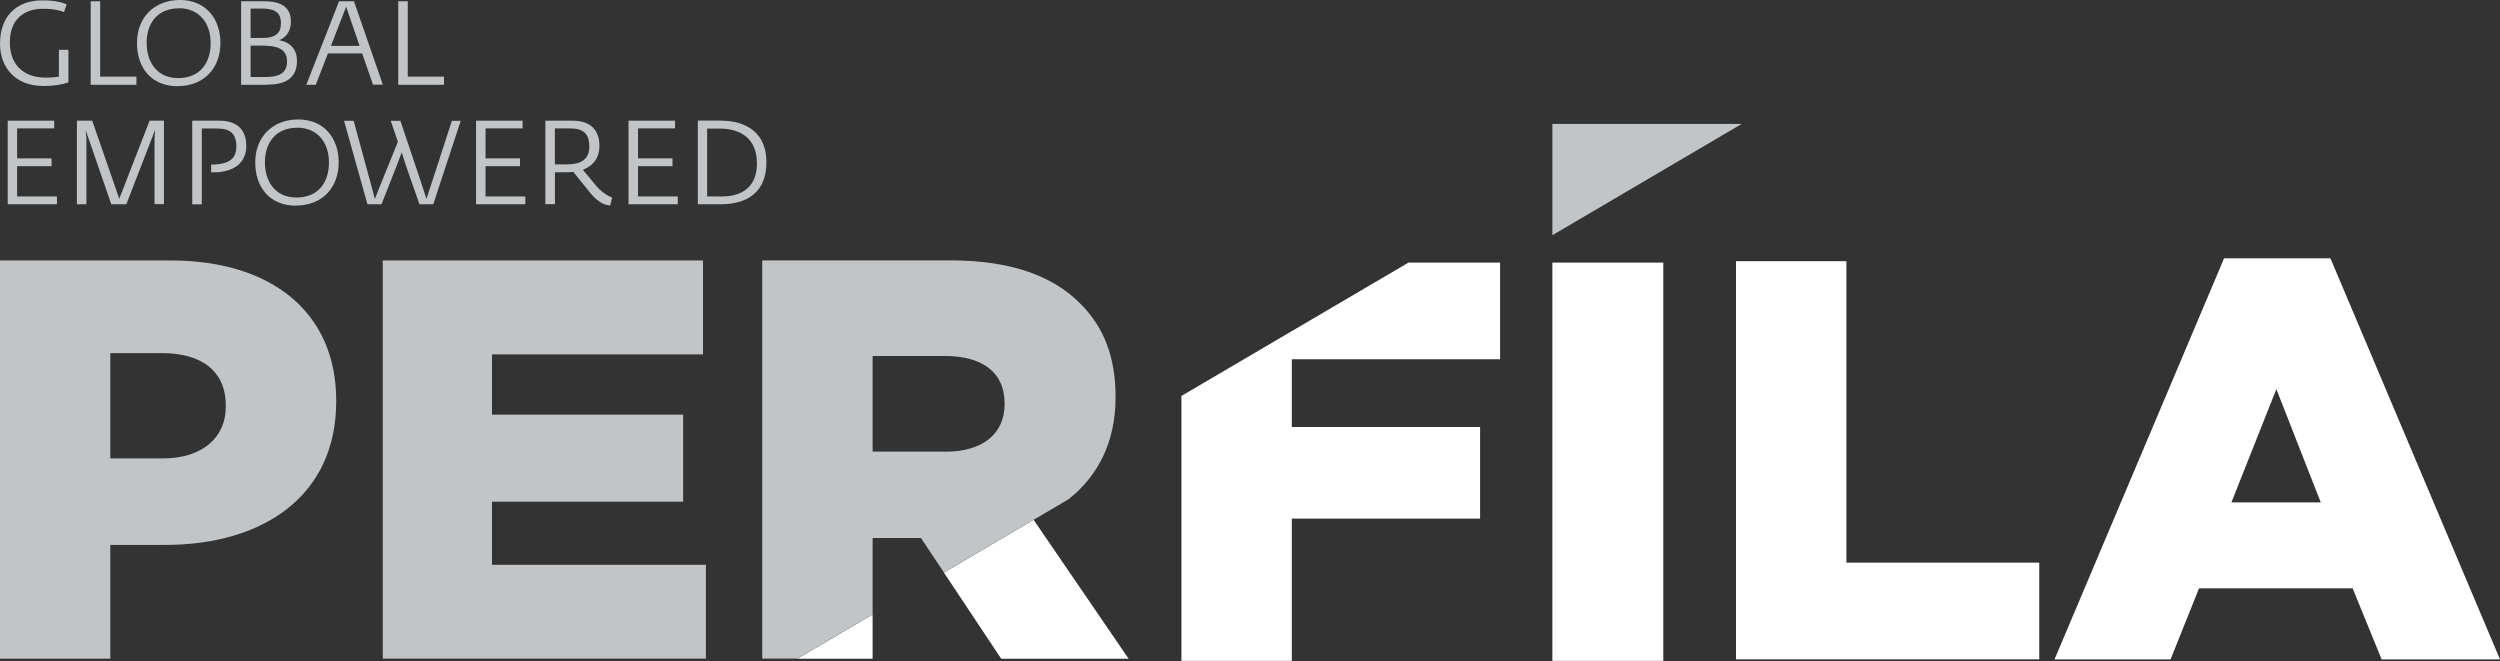<svg width="121" height="32" viewBox="0 0 121 32" fill="none" xmlns="http://www.w3.org/2000/svg">
<rect x="0" y="0" width="121" height="32" fill="#333333" stroke="none"/>
<g clip-path="url(#clip0_544_6273)">
<path d="M75.135 12.71H80.504V31.986H75.135V12.71Z" fill="white"/>
<path d="M84.022 12.641H89.366V27.232H98.7V31.912H84.022V12.641Z" fill="white"/>
<path d="M107.645 12.502H112.793L121.001 31.916H115.272L113.868 28.476H106.432L105.054 31.916H99.438L107.645 12.502ZM112.325 24.315L110.176 18.833L108 24.315H112.325Z" fill="white"/>
<path d="M42.234 31.882V29.741L38.59 31.882H42.234Z" fill="white"/>
<path d="M45.685 27.713L48.458 31.882H54.625L50.027 25.16L45.685 27.713Z" fill="white"/>
<path d="M57.181 19.163V31.986H62.524V25.1H71.637V20.666H62.524V17.39H72.604V12.71H68.17L57.181 19.163Z" fill="white"/>
<path d="M0 12.606H8.26C13.135 12.606 16.272 15.111 16.272 19.379V19.436C16.272 23.977 12.775 26.374 7.982 26.374H5.339V31.881H0V12.606ZM7.874 22.188C9.776 22.188 10.929 21.195 10.929 19.683V19.626C10.929 17.975 9.772 17.091 7.844 17.091H5.339V22.188H7.874Z" fill="#C1C5C8"/>
<path d="M18.525 12.606H34.026V17.152H23.812V20.068H33.064V24.281H23.812V27.336H34.165V31.877H18.525V12.606Z" fill="#C1C5C8"/>
<path d="M53.992 19.241V19.184C53.992 17.286 53.415 15.8 52.284 14.695C50.989 13.373 48.952 12.602 46.005 12.602H36.892V31.877H38.59L42.235 29.736V26.04H44.575L45.684 27.708L51.712 24.168C53.129 23.05 53.992 21.416 53.992 19.241ZM45.758 21.858H42.235V17.23H45.732C47.522 17.23 48.622 18.001 48.622 19.518V19.574C48.622 20.979 47.578 21.863 45.758 21.863V21.858Z" fill="#C1C5C8"/>
<path d="M75.135 5.997V11.384L84.3 5.997H75.135Z" fill="#C1C5C8"/>
<path d="M2.084 4.16C0.754 4.16 0 3.276 0 2.11C0 0.841 0.741 0.017 2.063 0.017C2.799 0.017 3.15 0.178 3.228 0.212L3.098 0.585C2.951 0.533 2.7 0.425 2.076 0.425C1.231 0.425 0.477 0.871 0.477 2.054C0.477 3.237 1.261 3.757 2.193 3.757C2.496 3.757 2.7 3.735 2.851 3.705V2.409H3.311V3.991C2.968 4.095 2.635 4.164 2.093 4.164L2.084 4.16Z" fill="#C1C5C8"/>
<path d="M4.39 4.104V0.061H4.849V3.709H6.604V4.104H4.394H4.39Z" fill="#C1C5C8"/>
<path d="M8.602 4.173C7.349 4.173 6.63 3.311 6.63 2.076C6.63 0.841 7.471 0 8.71 0C9.949 0 10.669 0.897 10.669 2.084C10.669 3.272 9.893 4.169 8.602 4.169V4.173ZM8.658 0.403C7.622 0.403 7.098 1.127 7.098 2.071C7.098 3.016 7.605 3.779 8.619 3.779C9.694 3.779 10.196 3.038 10.196 2.08C10.196 1.122 9.646 0.399 8.658 0.399V0.403Z" fill="#C1C5C8"/>
<path d="M12.944 4.104H11.67V0.061H12.775C13.685 0.061 14.079 0.399 14.079 1.053C14.079 1.768 13.52 1.937 13.52 1.937V1.954C13.52 1.954 14.374 2.028 14.374 2.947C14.374 3.614 14.019 4.095 12.953 4.095L12.944 4.104ZM12.645 0.416H12.129V1.837H12.697C13.356 1.837 13.598 1.59 13.598 1.122C13.598 0.585 13.278 0.412 12.645 0.412V0.416ZM12.615 2.206H12.129V3.727H12.84C13.416 3.727 13.893 3.601 13.893 2.973C13.893 2.344 13.395 2.206 12.619 2.206H12.615Z" fill="#C1C5C8"/>
<path d="M18.054 4.104L17.529 2.583H15.874L15.284 4.104H14.825L16.411 0.061H17.131L18.53 4.099H18.049L18.054 4.104ZM16.975 0.971L16.754 0.325L16.502 0.971L16.017 2.219H17.404L16.975 0.971Z" fill="#C1C5C8"/>
<path d="M19.275 4.104V0.061H19.735V3.709H21.49V4.104H19.28H19.275Z" fill="#C1C5C8"/>
<path d="M0.373 9.885V5.841H2.622V6.214H0.828V7.666H2.496V8.043H0.828V9.508H2.756V9.885H0.373Z" fill="#C1C5C8"/>
<path d="M7.48 9.885V6.765L7.501 6.301L6.115 9.885H5.387L4.147 6.301L4.182 6.682V9.885H3.723V5.841H4.464L5.772 9.62L7.241 5.841H7.935V9.88H7.48V9.885Z" fill="#C1C5C8"/>
<path d="M10.326 8.342H10.218V7.965H10.361C10.989 7.935 11.44 7.748 11.44 7.103C11.44 6.457 11.137 6.219 10.495 6.219H9.767V9.889H9.304V5.841H10.617C11.418 5.841 11.921 6.223 11.921 7.072C11.921 7.792 11.423 8.342 10.322 8.342H10.326Z" fill="#C1C5C8"/>
<path d="M14.326 9.954C13.074 9.954 12.354 9.092 12.354 7.857C12.354 6.622 13.195 5.781 14.435 5.781C15.674 5.781 16.393 6.678 16.393 7.865C16.393 9.053 15.618 9.95 14.326 9.95V9.954ZM14.383 6.184C13.347 6.184 12.822 6.908 12.822 7.852C12.822 8.797 13.329 9.56 14.344 9.56C15.418 9.56 15.921 8.819 15.921 7.861C15.921 6.903 15.371 6.179 14.383 6.179V6.184Z" fill="#C1C5C8"/>
<path d="M20.97 9.885H20.302L19.661 8.056L19.444 7.376L19.193 8.039L18.465 9.885H17.784L16.653 5.846H17.117L17.927 8.819L18.144 9.629L18.465 8.819L19.258 6.864L18.911 5.846H19.379L20.384 8.836L20.64 9.629L20.909 8.806L21.871 5.846H22.3L20.97 9.885Z" fill="#C1C5C8"/>
<path d="M23.041 9.885V5.841H25.294V6.214H23.5V7.666H25.169V8.043H23.5V9.508H25.424V9.885H23.041Z" fill="#C1C5C8"/>
<path d="M29.533 9.945C29.321 9.932 28.965 9.833 28.567 9.334L27.743 8.316C27.639 8.333 27.531 8.338 27.414 8.338H26.859V9.88H26.395V5.841H27.709C28.51 5.841 29.013 6.223 29.013 7.072C29.013 7.588 28.757 8.008 28.211 8.216L28.84 8.975C29.126 9.321 29.481 9.516 29.628 9.56L29.533 9.95V9.945ZM27.583 6.214H26.855V7.956H27.444C28.073 7.956 28.523 7.744 28.523 7.098C28.523 6.453 28.22 6.214 27.579 6.214H27.583Z" fill="#C1C5C8"/>
<path d="M30.421 9.885V5.841H32.674V6.214H30.88V7.666H32.549V8.043H30.88V9.508H32.804V9.885H30.421Z" fill="#C1C5C8"/>
<path d="M34.885 9.885H33.775V5.837H34.85C36.154 5.837 37.095 6.448 37.095 7.848C37.095 9.248 36.233 9.885 34.885 9.885ZM34.833 6.223H34.226V9.508H34.945C35.998 9.508 36.636 8.97 36.636 7.913C36.636 6.76 35.916 6.223 34.828 6.223H34.833Z" fill="#C1C5C8"/>
</g>
<defs>
<clipPath id="clip0_544_6273">
<rect width="121" height="31.986" fill="white"/>
</clipPath>
</defs>
</svg>
